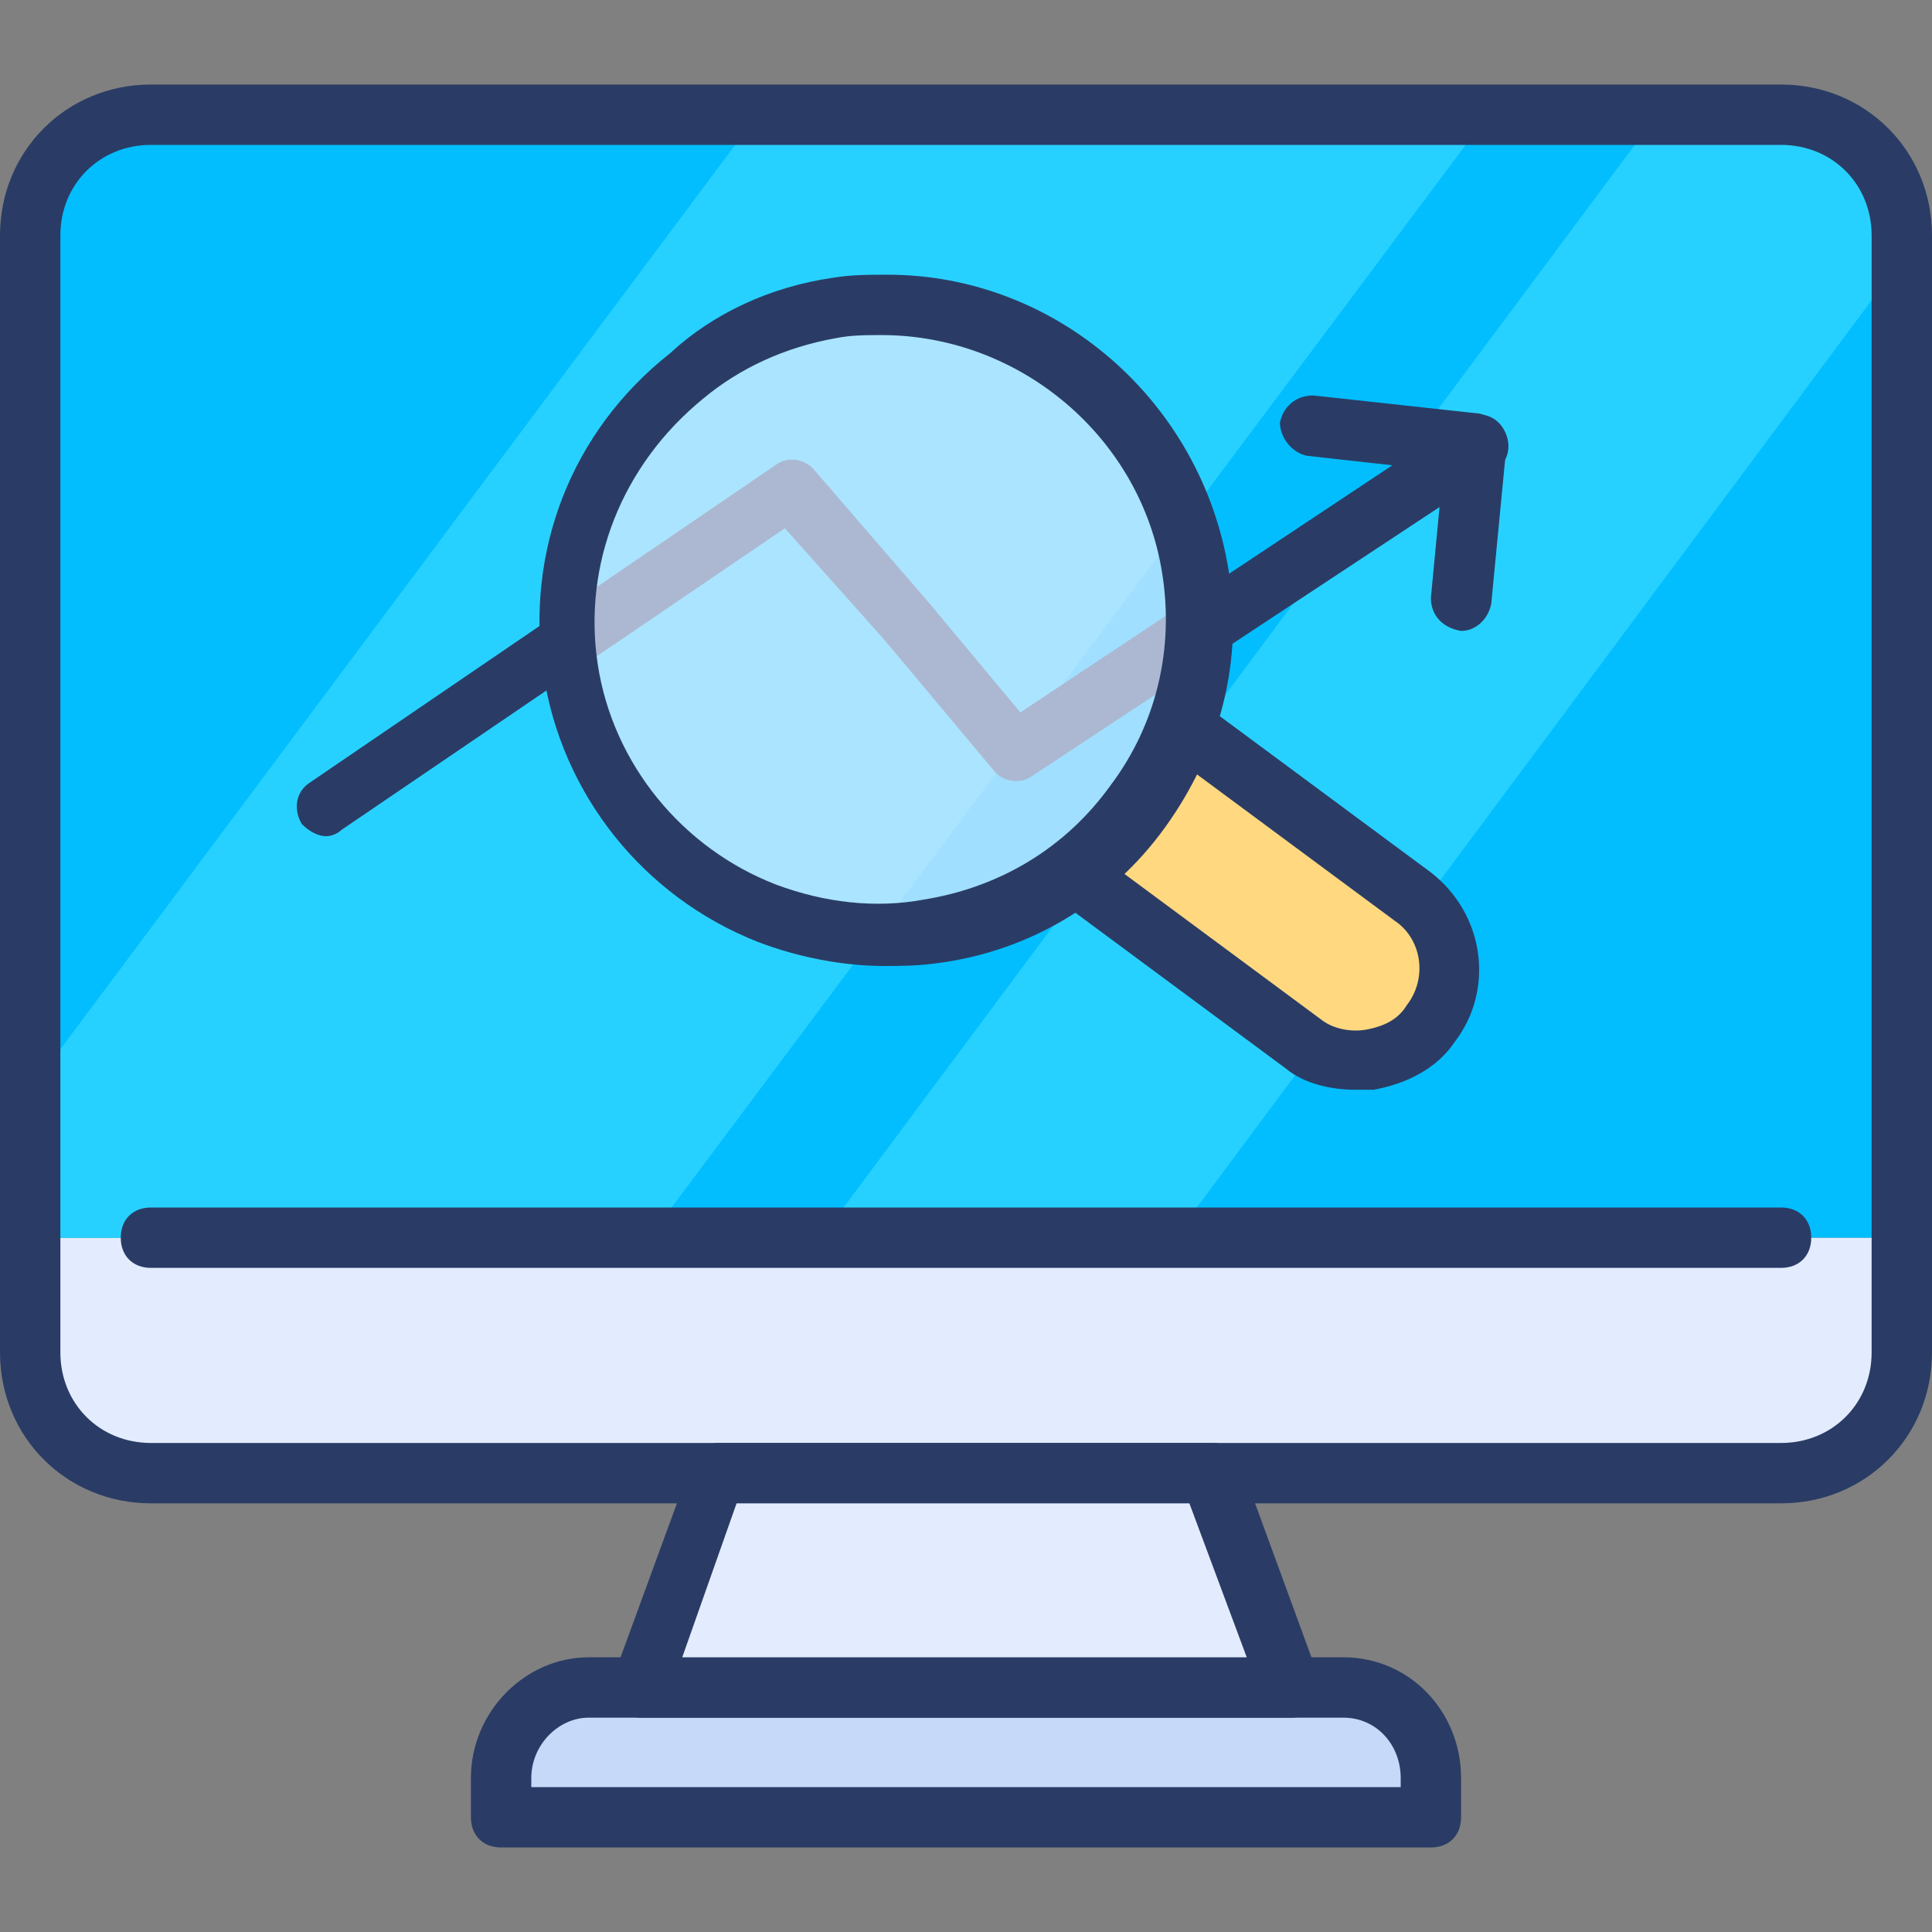 <?xml version="1.0" encoding="UTF-8"?>
<svg xmlns="http://www.w3.org/2000/svg" id="Layer_1" height="512" viewBox="0 0 64 64" width="512">
  <rect x="0" y="0" width="64" height="64" fill="#808080" stroke="none"/>
  <g>
    <g>
      <path d="m47.4 58.9v1.3h-30.8v-1.3c0-1.6 1.3-3 2.9-3h25c1.6 0 2.9 1.3 2.9 3z" fill="#c7d9f9"></path>
      <path d="m47.4 61.2h-30.8c-.6 0-1-.4-1-1v-1.3c0-2.2 1.8-4 3.9-4h25c2.2 0 3.9 1.8 3.9 4v1.3c0 .6-.4 1-1 1zm-29.8-2h28.8v-.3c0-1.1-.8-2-1.9-2h-25c-1 0-1.9.9-1.9 2z" fill="#2a3c65"></path>
    </g>
    <g>
      <path d="m1 41v3.8c0 2.2 1.8 4 4 4h54c2.2 0 4-1.8 4-4v-3.8z" fill="#e3ecff"></path>
    </g>
    <g>
      <path d="m63 7.8v33.2h-62v-33.2c0-2.2 1.8-4 4-4h54c2.2 0 4 1.8 4 4z" fill="#02beff"></path>
    </g>
    <g>
      <g>
        <path d="m63 7.8v.8l-24.1 32.4h-11.7l27.7-37.2h4.1c2.2 0 4 1.8 4 4z" fill="#27d1ff"></path>
      </g>
      <g>
        <path d="m49.3 3.8-27.8 37.2h-20.5v-4.9l24.1-32.3z" fill="#27d1ff"></path>
      </g>
    </g>
    <g>
      <path d="m59 49.8h-54c-2.8 0-5-2.2-5-5v-37c0-2.8 2.2-5 5-5h54c2.8 0 5 2.2 5 5v37c0 2.8-2.2 5-5 5zm-54-45c-1.7 0-3 1.3-3 3v37c0 1.7 1.3 3 3 3h54c1.7 0 3-1.3 3-3v-37c0-1.7-1.3-3-3-3z" fill="#2a3c65"></path>
    </g>
    <g>
      <path d="m42.8 55.9-2.6-7.1h-16.4l-2.6 7.1z" fill="#e3ecff"></path>
      <path d="m42.8 56.9h-21.6c-.3 0-.6-.2-.8-.4-.2-.3-.2-.6-.1-.9l2.6-7.1c.1-.4.5-.7.9-.7h16.4c.4 0 .8.3.9.7l2.6 7.1c.1.3.1.6-.1.9-.2.2-.5.4-.8.4zm-20.2-2h18.7l-1.9-5.1h-15z" fill="#2a3c65"></path>
    </g>
    <g>
      <path d="m10.8 27.7c-.3 0-.6-.2-.8-.4-.3-.5-.2-1.1.3-1.4l15.4-10.5c.4-.3 1-.2 1.3.2l3.8 4.4 3 3.6 14.6-9.7c.5-.3 1.1-.2 1.4.3s.2 1.1-.3 1.4l-15.3 10.1c-.4.3-1 .2-1.3-.2l-3.6-4.3-3.3-3.7-14.7 10c-.1.1-.3.2-.5.2z" fill="#2a3c65"></path>
    </g>
    <g>
      <path d="m48.4 20.9c-.6-.1-1-.5-1-1.1l.4-4.2-4.5-.5c-.5-.1-.9-.6-.9-1.1.1-.5.5-.9 1.1-.9l5.5.6c.5.1.9.5.9 1.1l-.5 5.2c-.1.5-.5.9-1 .9z" fill="#2a3c65"></path>
    </g>
    <g>
      <path d="m39 24 7.7 5.7c1.3 1 1.6 2.9.6 4.2-.5.7-1.2 1.1-2 1.2s-1.6-.1-2.2-.5l-7.7-5.7" fill="#ffd880"></path>
      <path d="m44.9 36.1c-.8 0-1.7-.2-2.3-.7l-7.7-5.7c-.4-.3-.5-1-.2-1.4s1-.5 1.4-.2l7.7 5.7c.4.3 1 .4 1.5.3s1-.3 1.3-.8c.7-.9.5-2.2-.4-2.8l-7.7-5.7c-.4-.3-.5-1-.2-1.4s1-.5 1.4-.2l7.7 5.7c1.8 1.4 2.1 3.9.8 5.6-.6.9-1.6 1.4-2.7 1.6-.3 0-.4 0-.6 0z" fill="#2a3c65"></path>
    </g>
    <g opacity=".7">
      <path d="m27.6 10.2c5.7-.9 11 3.1 11.9 8.8s-3 11-8.7 11.9c-1.9.3-3.8 0-5.4-.6-3.3-1.3-5.9-4.3-6.5-8.1s1-7.4 3.8-9.7c1.3-1.2 3-2 4.9-2.3z" fill="#e3ecff"></path>
    </g>
    <g>
      <path d="m29.3 32c-1.4 0-2.9-.3-4.2-.8-3.8-1.5-6.5-4.9-7.1-8.9s.9-8 4.2-10.6c1.4-1.3 3.3-2.2 5.4-2.5.6-.1 1.2-.1 1.8-.1 5.6 0 10.4 4.2 11.3 9.8.5 3-.3 6-2.1 8.5s-4.5 4.1-7.5 4.5c-.7.1-1.3.1-1.8.1zm-.1-20.9c-.5 0-1 0-1.5.1-1.7.3-3.2 1-4.4 2-2.7 2.2-4 5.5-3.5 8.8s2.8 6.1 5.9 7.3c1.6.6 3.3.8 4.9.5 2.5-.4 4.7-1.7 6.2-3.8 1.5-2 2.1-4.5 1.7-7-.7-4.5-4.7-7.9-9.3-7.9z" fill="#2a3c65"></path>
    </g>
    <g>
      <path d="m59 42h-54c-.6 0-1-.4-1-1s.4-1 1-1h54c.6 0 1 .4 1 1s-.4 1-1 1z" fill="#2a3c65"></path>
    </g>
  </g>
</svg>
